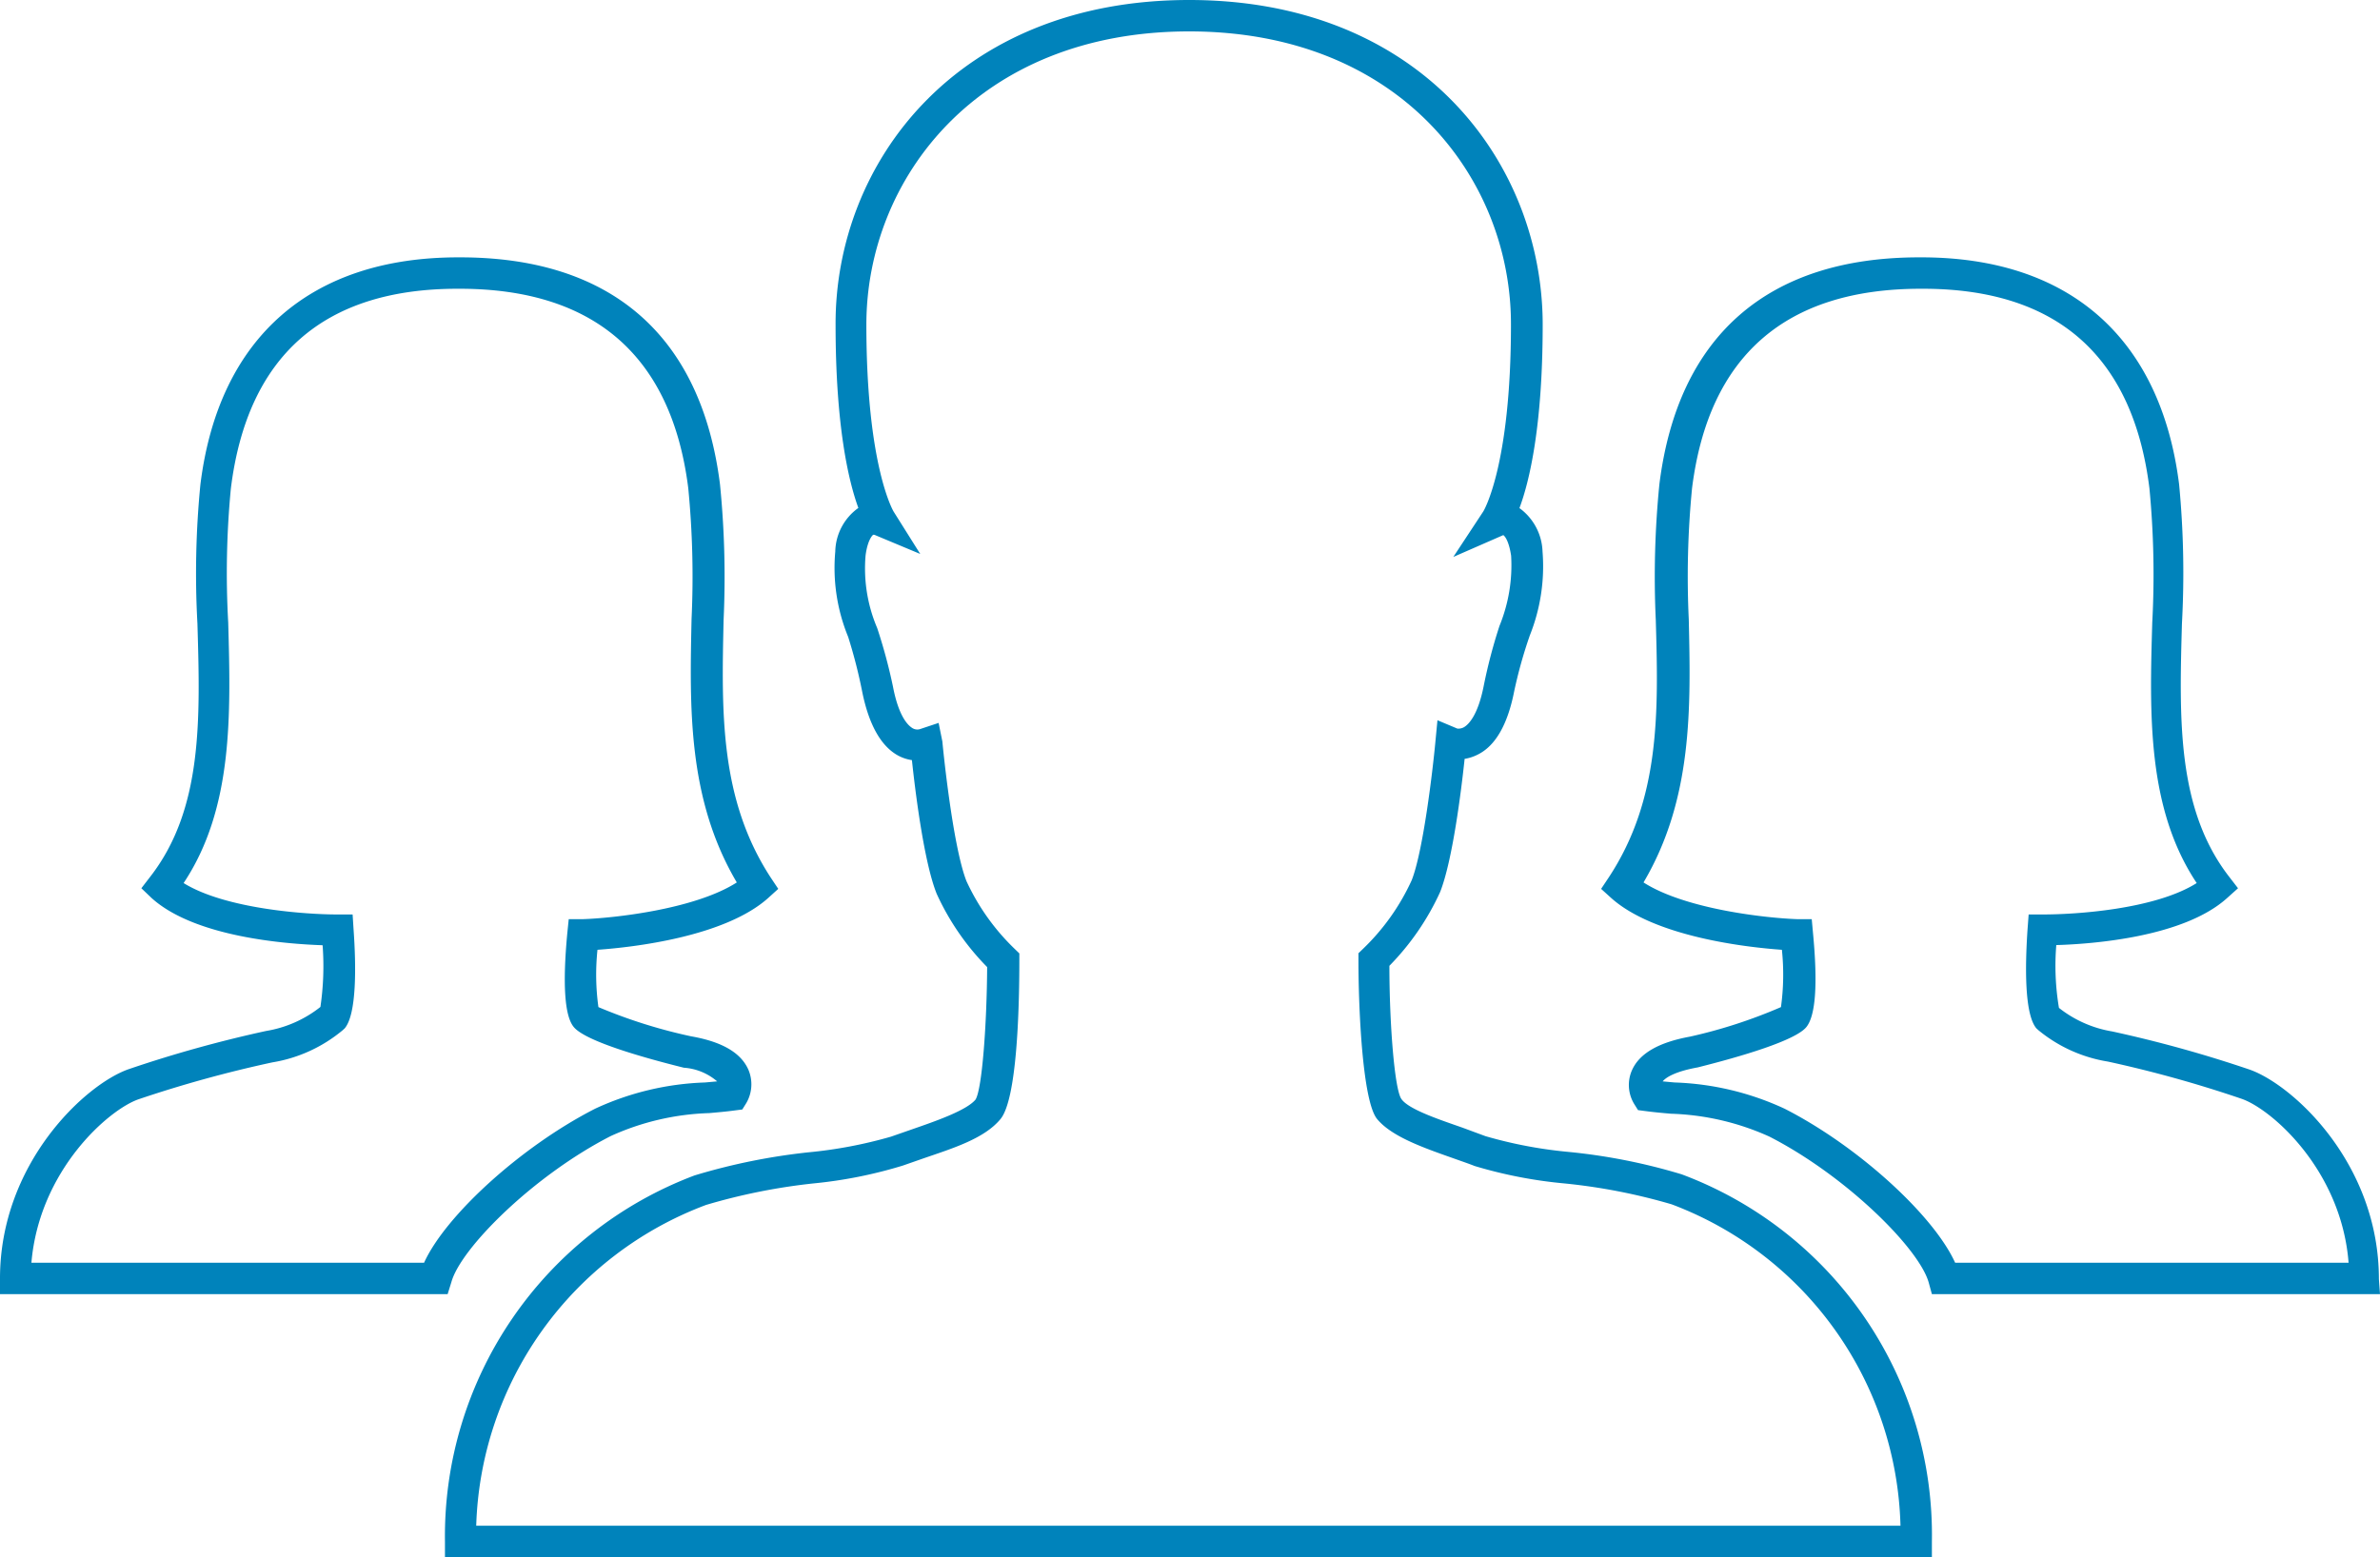 <svg id="Ebene_1" data-name="Ebene 1" xmlns="http://www.w3.org/2000/svg" viewBox="0 0 151.53 99.17"><defs><style>.cls-1{fill:#0083bb;}</style></defs><g id="Icon_ionic-ios-people" data-name="Icon ionic-ios-people"><g id="Pfad_5" data-name="Pfad 5"><path class="cls-1" d="M123,99.17H28.33l0-1A24.55,24.55,0,0,1,44.22,74.86a39.48,39.48,0,0,1,7.23-1.47,28.73,28.73,0,0,0,5.28-1l1.32-.46c1.47-.51,3.48-1.2,4.06-1.9.42-.67.72-4.82.74-8.44a16.23,16.23,0,0,1-3.21-4.66c-.81-2-1.37-6.54-1.58-8.52a2.65,2.65,0,0,1-.84-.27c-1.13-.59-1.9-2-2.32-4.06A32.22,32.22,0,0,0,54,40.56a11.57,11.57,0,0,1-.82-5.43,3.5,3.5,0,0,1,1.47-2.78h0c-.62-1.7-1.45-5.2-1.45-11.66C53.16,10.4,60.9,0,75.71,0S98.22,10.4,98.22,20.68c0,6.47-.85,10-1.48,11.68a3.56,3.56,0,0,1,1.47,2.76,11.87,11.87,0,0,1-.81,5.35,29.54,29.54,0,0,0-1,3.58c-.41,2.08-1.18,3.44-2.3,4a2.82,2.82,0,0,1-.85.28c-.21,2-.77,6.49-1.56,8.48a16.45,16.45,0,0,1-3.23,4.7c0,3.63.32,7.78.75,8.46s2.49,1.35,3.91,1.85l1.46.54a28.28,28.28,0,0,0,5.26,1,37.32,37.32,0,0,1,7.23,1.43h0A24.52,24.52,0,0,1,123,98.19Zm-92.65-2H121A22.49,22.49,0,0,0,106.43,76.7a37.31,37.31,0,0,0-6.82-1.33,29,29,0,0,1-5.72-1.11c-.43-.17-.91-.33-1.41-.51-1.9-.67-3.88-1.37-4.8-2.48s-1.19-6.89-1.19-10.13v-.43l.3-.29a14.24,14.24,0,0,0,3.09-4.36c.73-1.84,1.34-7,1.51-8.83l.13-1.36,1.26.53h0a.7.7,0,0,0,.45-.1c.24-.15.86-.69,1.24-2.64a33.23,33.23,0,0,1,1-3.8,10.19,10.19,0,0,0,.74-4.47c-.16-1.06-.46-1.29-.5-1.31l-3.18,1.39,1.91-2.9s1.76-2.85,1.76-11.89C96.22,11.4,89.17,2,75.71,2S55.16,11.4,55.16,20.68c0,9,1.72,11.88,1.74,11.91l1.69,2.69-2.92-1.22a.39.39,0,0,0-.08,0s-.34.25-.48,1.31A9.69,9.69,0,0,0,55.85,40a34,34,0,0,1,1,3.71c.38,2,1,2.51,1.24,2.66a.59.59,0,0,0,.47.07l1.2-.4L60,47.23c0,.06.63,6.58,1.53,8.88a14.25,14.25,0,0,0,3.06,4.31l.31.3v.42c0,3.25-.16,8.87-1.2,10.13s-3.07,1.87-4.95,2.52l-1.26.44a28.87,28.87,0,0,1-5.71,1.14,38.32,38.32,0,0,0-6.83,1.37A22.54,22.54,0,0,0,30.32,97.17Z"/></g><g id="Pfad_6" data-name="Pfad 6"><path class="cls-1" d="M28.5,82.42H0v-1C0,74.1,5.43,69.05,8.2,68.09a79.64,79.64,0,0,1,8.74-2.43,7.54,7.54,0,0,0,3.46-1.53,17.83,17.83,0,0,0,.14-3.93c-2.31-.08-8.12-.51-10.88-3L9,56.57l.57-.74c3.34-4.3,3.18-10,3-16.12a58,58,0,0,1,.19-8.86c1.16-9.33,7-14.46,16.41-14.46h.13c9.63,0,15.35,5,16.54,14.45a59.46,59.46,0,0,1,.23,8.64c-.13,5.86-.26,11.41,3,16.41l.48.72-.64.58c-2.77,2.48-8.62,3.14-10.87,3.3a15.08,15.08,0,0,0,.06,3.65A32.82,32.82,0,0,0,44,66c2,.35,3.18,1.06,3.65,2.13a2.37,2.37,0,0,1-.14,2.13l-.25.4-.47.06c-.51.07-1.06.12-1.63.17a16.34,16.34,0,0,0-6.27,1.46c-4.89,2.5-9.55,7.13-10.15,9.3ZM2,80.42h25c1.36-3,6.17-7.4,10.89-9.81a18,18,0,0,1,7-1.67l.77-.07A3.63,3.63,0,0,0,43.54,68c-2.82-.7-6.26-1.71-7-2.58-.59-.69-.73-2.7-.42-6l.09-.88.87,0c1.94-.06,7.15-.62,9.83-2.34-3.14-5.32-3-11.14-2.88-16.77a58,58,0,0,0-.21-8.34c-1.06-8.43-6-12.7-14.56-12.7h-.13c-8.52,0-13.38,4.27-14.43,12.71a56.33,56.33,0,0,0-.17,8.55c.16,5.82.33,11.83-2.84,16.59,2.68,1.66,7.85,2,9.76,2h1l.06.94c.17,2.37.2,5.4-.56,6.31l-.13.12a9.34,9.34,0,0,1-4.48,2.05A77.68,77.68,0,0,0,8.85,70C6.94,70.64,2.5,74.52,2,80.42Z"/></g><g id="Pfad_7" data-name="Pfad 7"><path class="cls-1" d="M151.53,82.42H123l-.2-.73c-.6-2.17-5.26-6.8-10.14-9.3a16.39,16.39,0,0,0-6.27-1.46c-.58-.05-1.12-.1-1.64-.17l-.46-.06-.25-.4a2.33,2.33,0,0,1-.14-2.13c.47-1.07,1.68-1.78,3.7-2.15a32.09,32.09,0,0,0,5.79-1.88,15.08,15.08,0,0,0,.06-3.65c-2.25-.16-8.1-.82-10.87-3.3l-.64-.58.48-.72c3.3-5,3.17-10.55,3-16.42a59.36,59.36,0,0,1,.23-8.63c1.18-9.45,6.9-14.45,16.54-14.45h.14c9.41,0,15.24,5.13,16.41,14.46a59.34,59.34,0,0,1,.18,8.86c-.17,6.08-.33,11.82,3,16.12l.57.74-.69.62c-2.76,2.5-8.57,2.93-10.88,3a16.17,16.17,0,0,0,.17,4,7.43,7.43,0,0,0,3.39,1.5,80.11,80.11,0,0,1,8.78,2.44c2.77,1,8.2,6,8.2,13.33Zm-27-2h25c-.46-5.9-4.9-9.78-6.81-10.44a77.07,77.07,0,0,0-8.51-2.37,9.28,9.28,0,0,1-4.43-2l-.13-.12c-.76-.91-.72-3.94-.56-6.31l.07-.94h.94c2,0,7.08-.31,9.76-2-3.17-4.76-3-10.77-2.83-16.59a57.63,57.63,0,0,0-.18-8.55c-1.05-8.44-5.91-12.71-14.42-12.71h-.14c-8.6,0-13.5,4.27-14.56,12.7a57.91,57.91,0,0,0-.21,8.34c.13,5.63.26,11.45-2.88,16.77,2.68,1.72,7.89,2.28,9.83,2.34l.88,0,.08.88c.31,3.26.17,5.27-.43,6-.72.86-4.16,1.87-6.91,2.56-1.55.28-2.07.69-2.23.89l.76.07a18,18,0,0,1,7,1.67C118.31,73,123.11,77.4,124.48,80.42Z"/></g></g></svg>